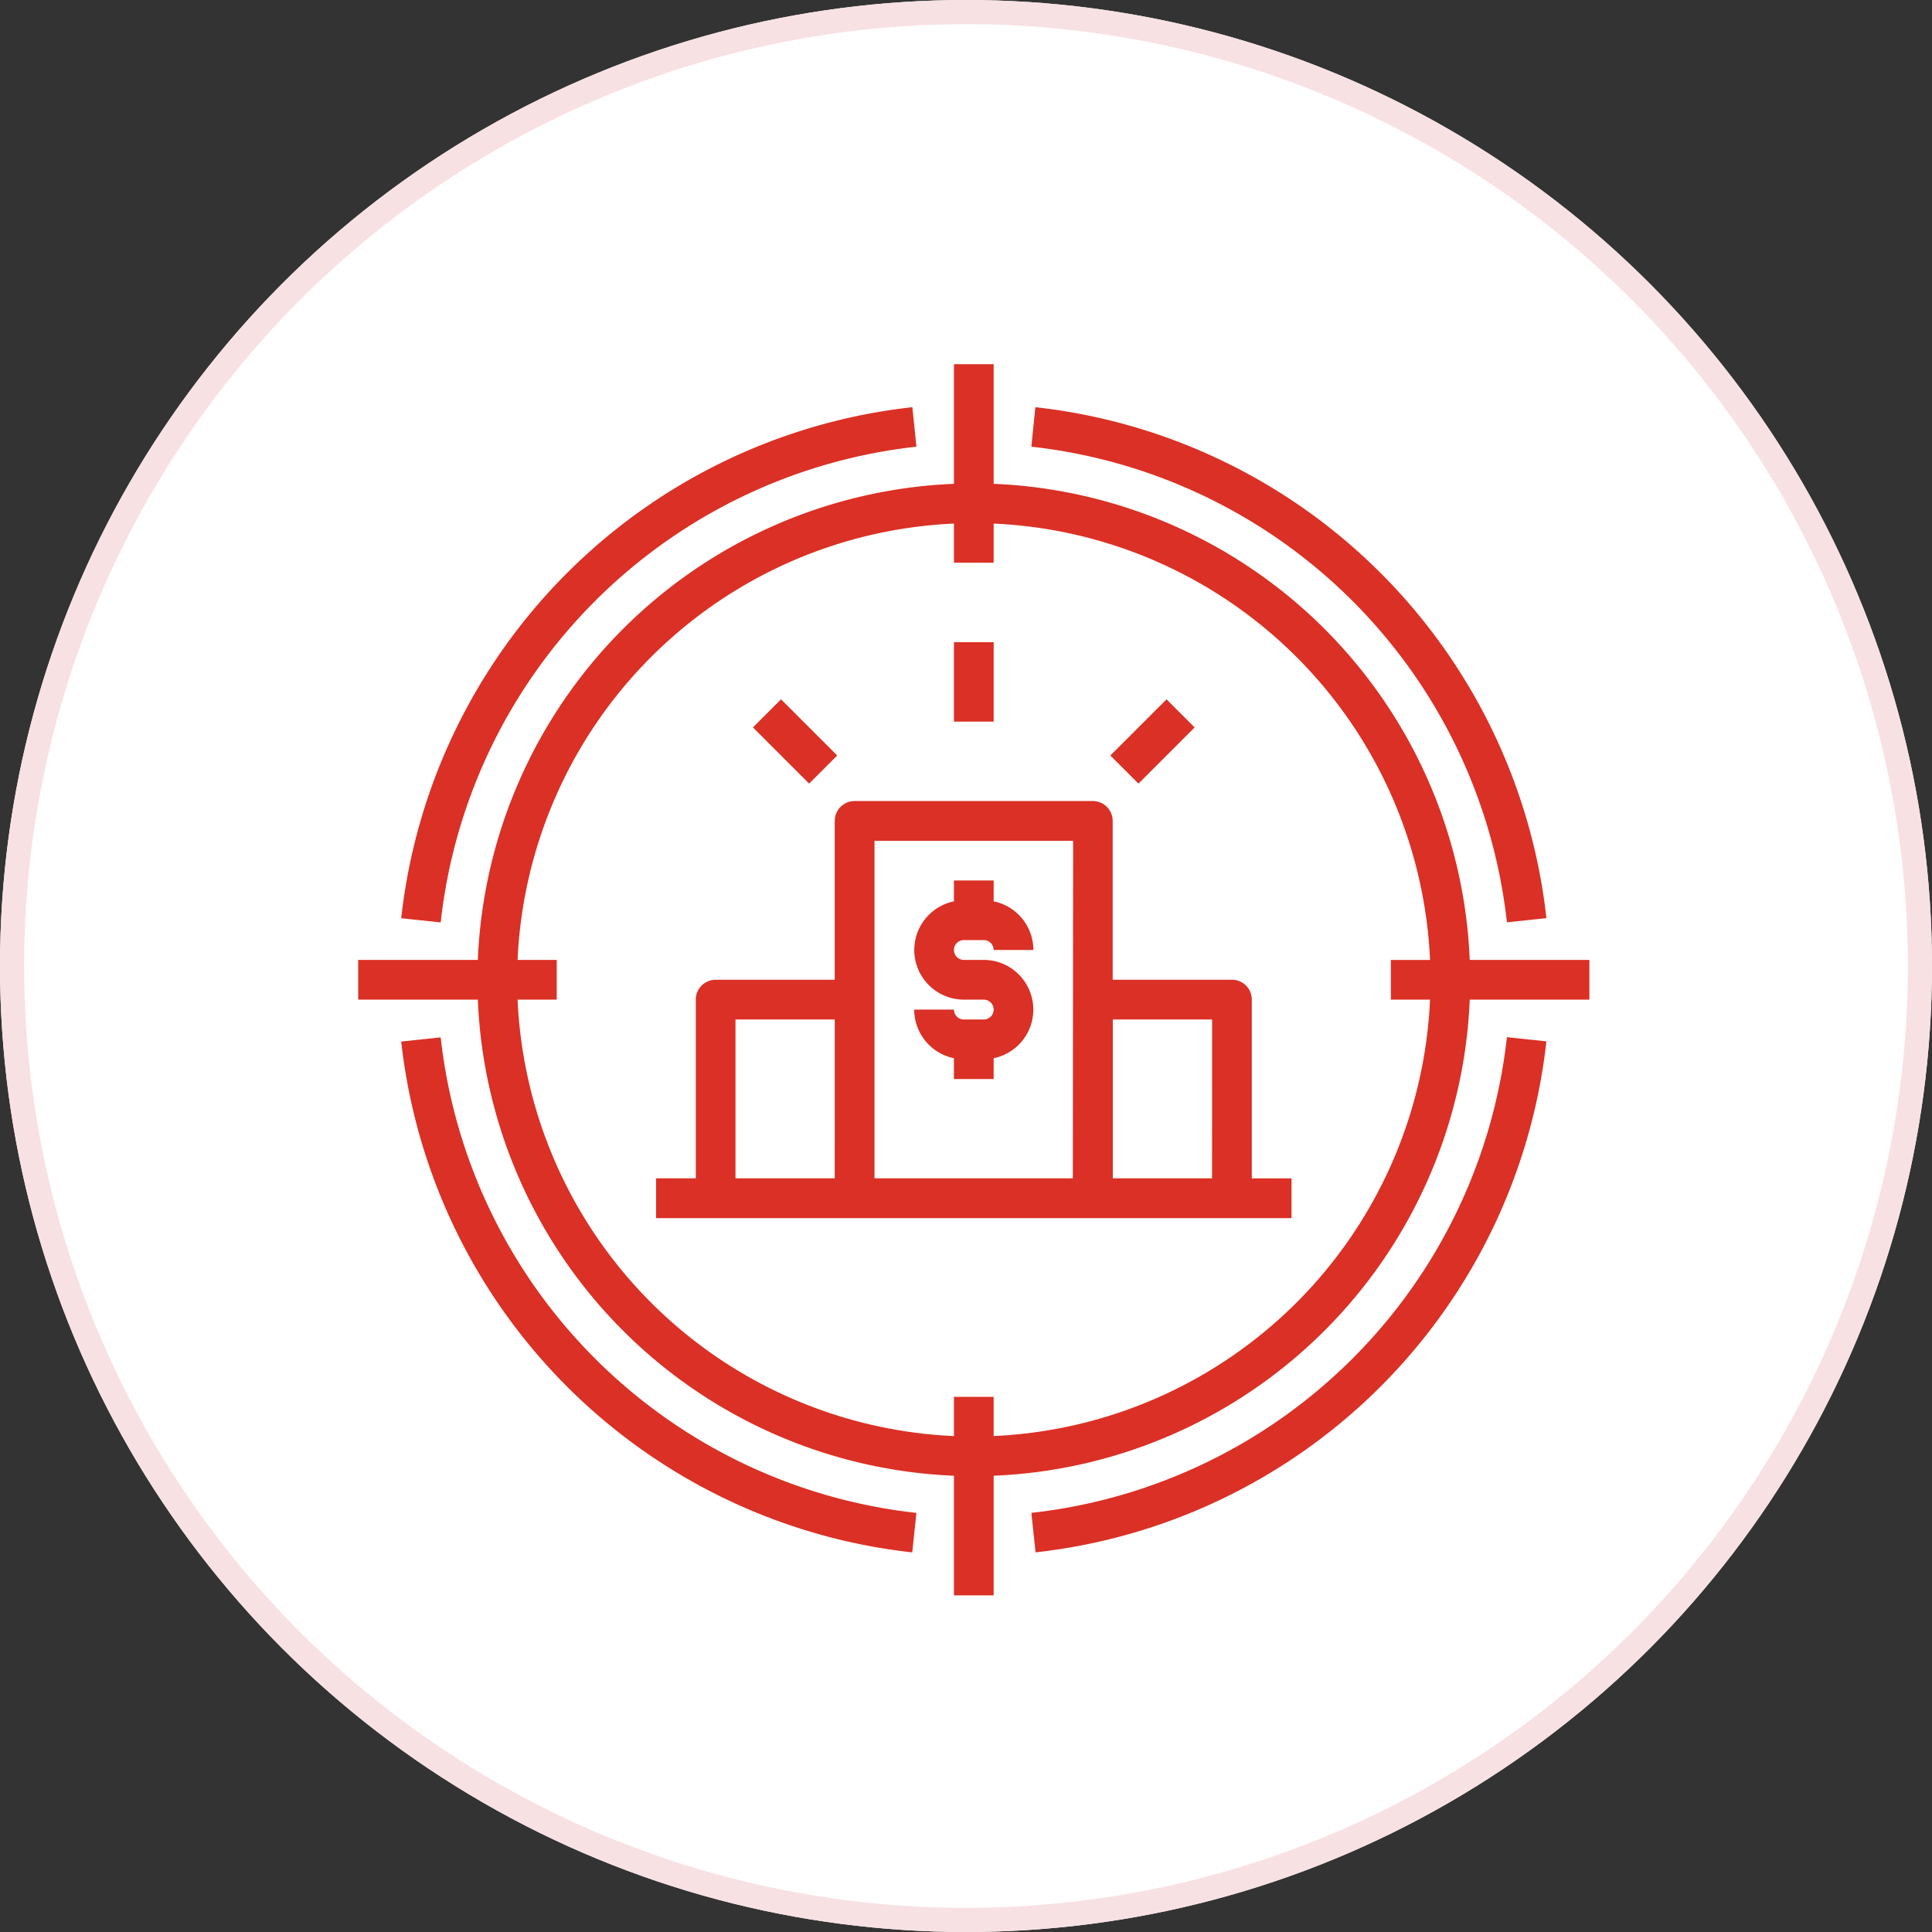 <?xml version="1.0" encoding="UTF-8"?> <svg xmlns="http://www.w3.org/2000/svg" id="Group_3999" data-name="Group 3999" width="80" height="80" viewBox="0 0 80 80"><rect x="0" y="0" width="80" height="80" fill="#333333" stroke="none"/><g id="Ellipse_37" data-name="Ellipse 37" transform="translate(0)" fill="#fff" stroke="#f8e1e3" stroke-width="1"><circle cx="40" cy="40" r="40" stroke="none"></circle><circle cx="40" cy="40" r="39.5" fill="none"></circle></g><g id="Group_14009" data-name="Group 14009" transform="translate(14.832 15.08)"><path id="Path_19603" data-name="Path 19603" d="M27.313,5.954V1H25.669V5.954A20.58,20.58,0,0,0,5.954,25.669H1v1.644H5.954A20.58,20.58,0,0,0,25.669,47.027v4.954h1.644V47.027A20.58,20.58,0,0,0,47.027,27.313h4.954V25.669H47.027A20.58,20.58,0,0,0,27.313,5.954Zm18.07,21.359a18.935,18.935,0,0,1-18.07,18.07V43.761H25.669v1.624A18.935,18.935,0,0,1,7.6,27.313H9.221V25.669H7.6A18.935,18.935,0,0,1,25.669,7.6V9.221h1.644V7.6a18.935,18.935,0,0,1,18.07,18.07H43.761v1.644Z" transform="translate(-1 -1)" fill="#db3025"></path><path id="Path_19604" data-name="Path 19604" d="M4.8,34.9l-1.635.173A23.939,23.939,0,0,0,24.326,56.226l.173-1.635A22.284,22.284,0,0,1,4.8,34.9Z" transform="translate(-1.384 -7.025)" fill="#db3025"></path><path id="Path_19605" data-name="Path 19605" d="M34.9,54.588l.173,1.635a23.939,23.939,0,0,0,21.153-21.16l-1.635-.173A22.284,22.284,0,0,1,34.9,54.588Z" transform="translate(-7.025 -7.023)" fill="#db3025"></path><path id="Path_19606" data-name="Path 19606" d="M54.592,24.495l1.635-.173A23.939,23.939,0,0,0,35.065,3.165L34.9,4.8A22.284,22.284,0,0,1,54.592,24.5Z" transform="translate(-7.025 -1.384)" fill="#db3025"></path><path id="Path_19607" data-name="Path 19607" d="M3.165,24.326,4.8,24.5A22.284,22.284,0,0,1,24.5,4.8l-.169-1.635A23.939,23.939,0,0,0,3.165,24.326Z" transform="translate(-1.384 -1.384)" fill="#db3025"></path><path id="Path_19608" data-name="Path 19608" d="M40.669,31.221a.822.822,0,0,0-.822-.822H34.908l0-6.579A.822.822,0,0,0,34.09,23H24.221a.822.822,0,0,0-.822.822V30.4H18.467a.822.822,0,0,0-.822.822v7.4H16V40.27H42.313V38.623H40.669Zm-17.27,7.4h-4.11V32.045H23.4Zm9.859,0H25.045V24.645H33.27Zm5.765,0h-4.11V32.045h4.112Z" transform="translate(-3.666 -4.91)" fill="#db3025"></path><path id="Path_19609" data-name="Path 19609" d="M31.878,32.756h-.822a.411.411,0,0,1-.411-.411H29a2.056,2.056,0,0,0,1.644,2.014v.862h1.645v-.862a2.056,2.056,0,0,0-.411-4.07h-.822a.411.411,0,1,1,0-.822h.822a.411.411,0,0,1,.411.411h1.645a2.056,2.056,0,0,0-1.644-2.014V27H30.645v.864a2.056,2.056,0,0,0,.411,4.07h.822a.411.411,0,0,1,0,.822Z" transform="translate(-5.976 -5.621)" fill="#db3025"></path><rect id="Rectangle_4885" data-name="Rectangle 4885" width="1.645" height="3.289" transform="translate(24.669 11.512)" fill="#db3025"></rect><rect id="Rectangle_4886" data-name="Rectangle 4886" width="3.289" height="1.645" transform="translate(31.146 16.204) rotate(-45)" fill="#db3025"></rect><rect id="Rectangle_4887" data-name="Rectangle 4887" width="1.645" height="3.289" transform="translate(16.346 15.041) rotate(-45)" fill="#db3025"></rect></g></svg> 
